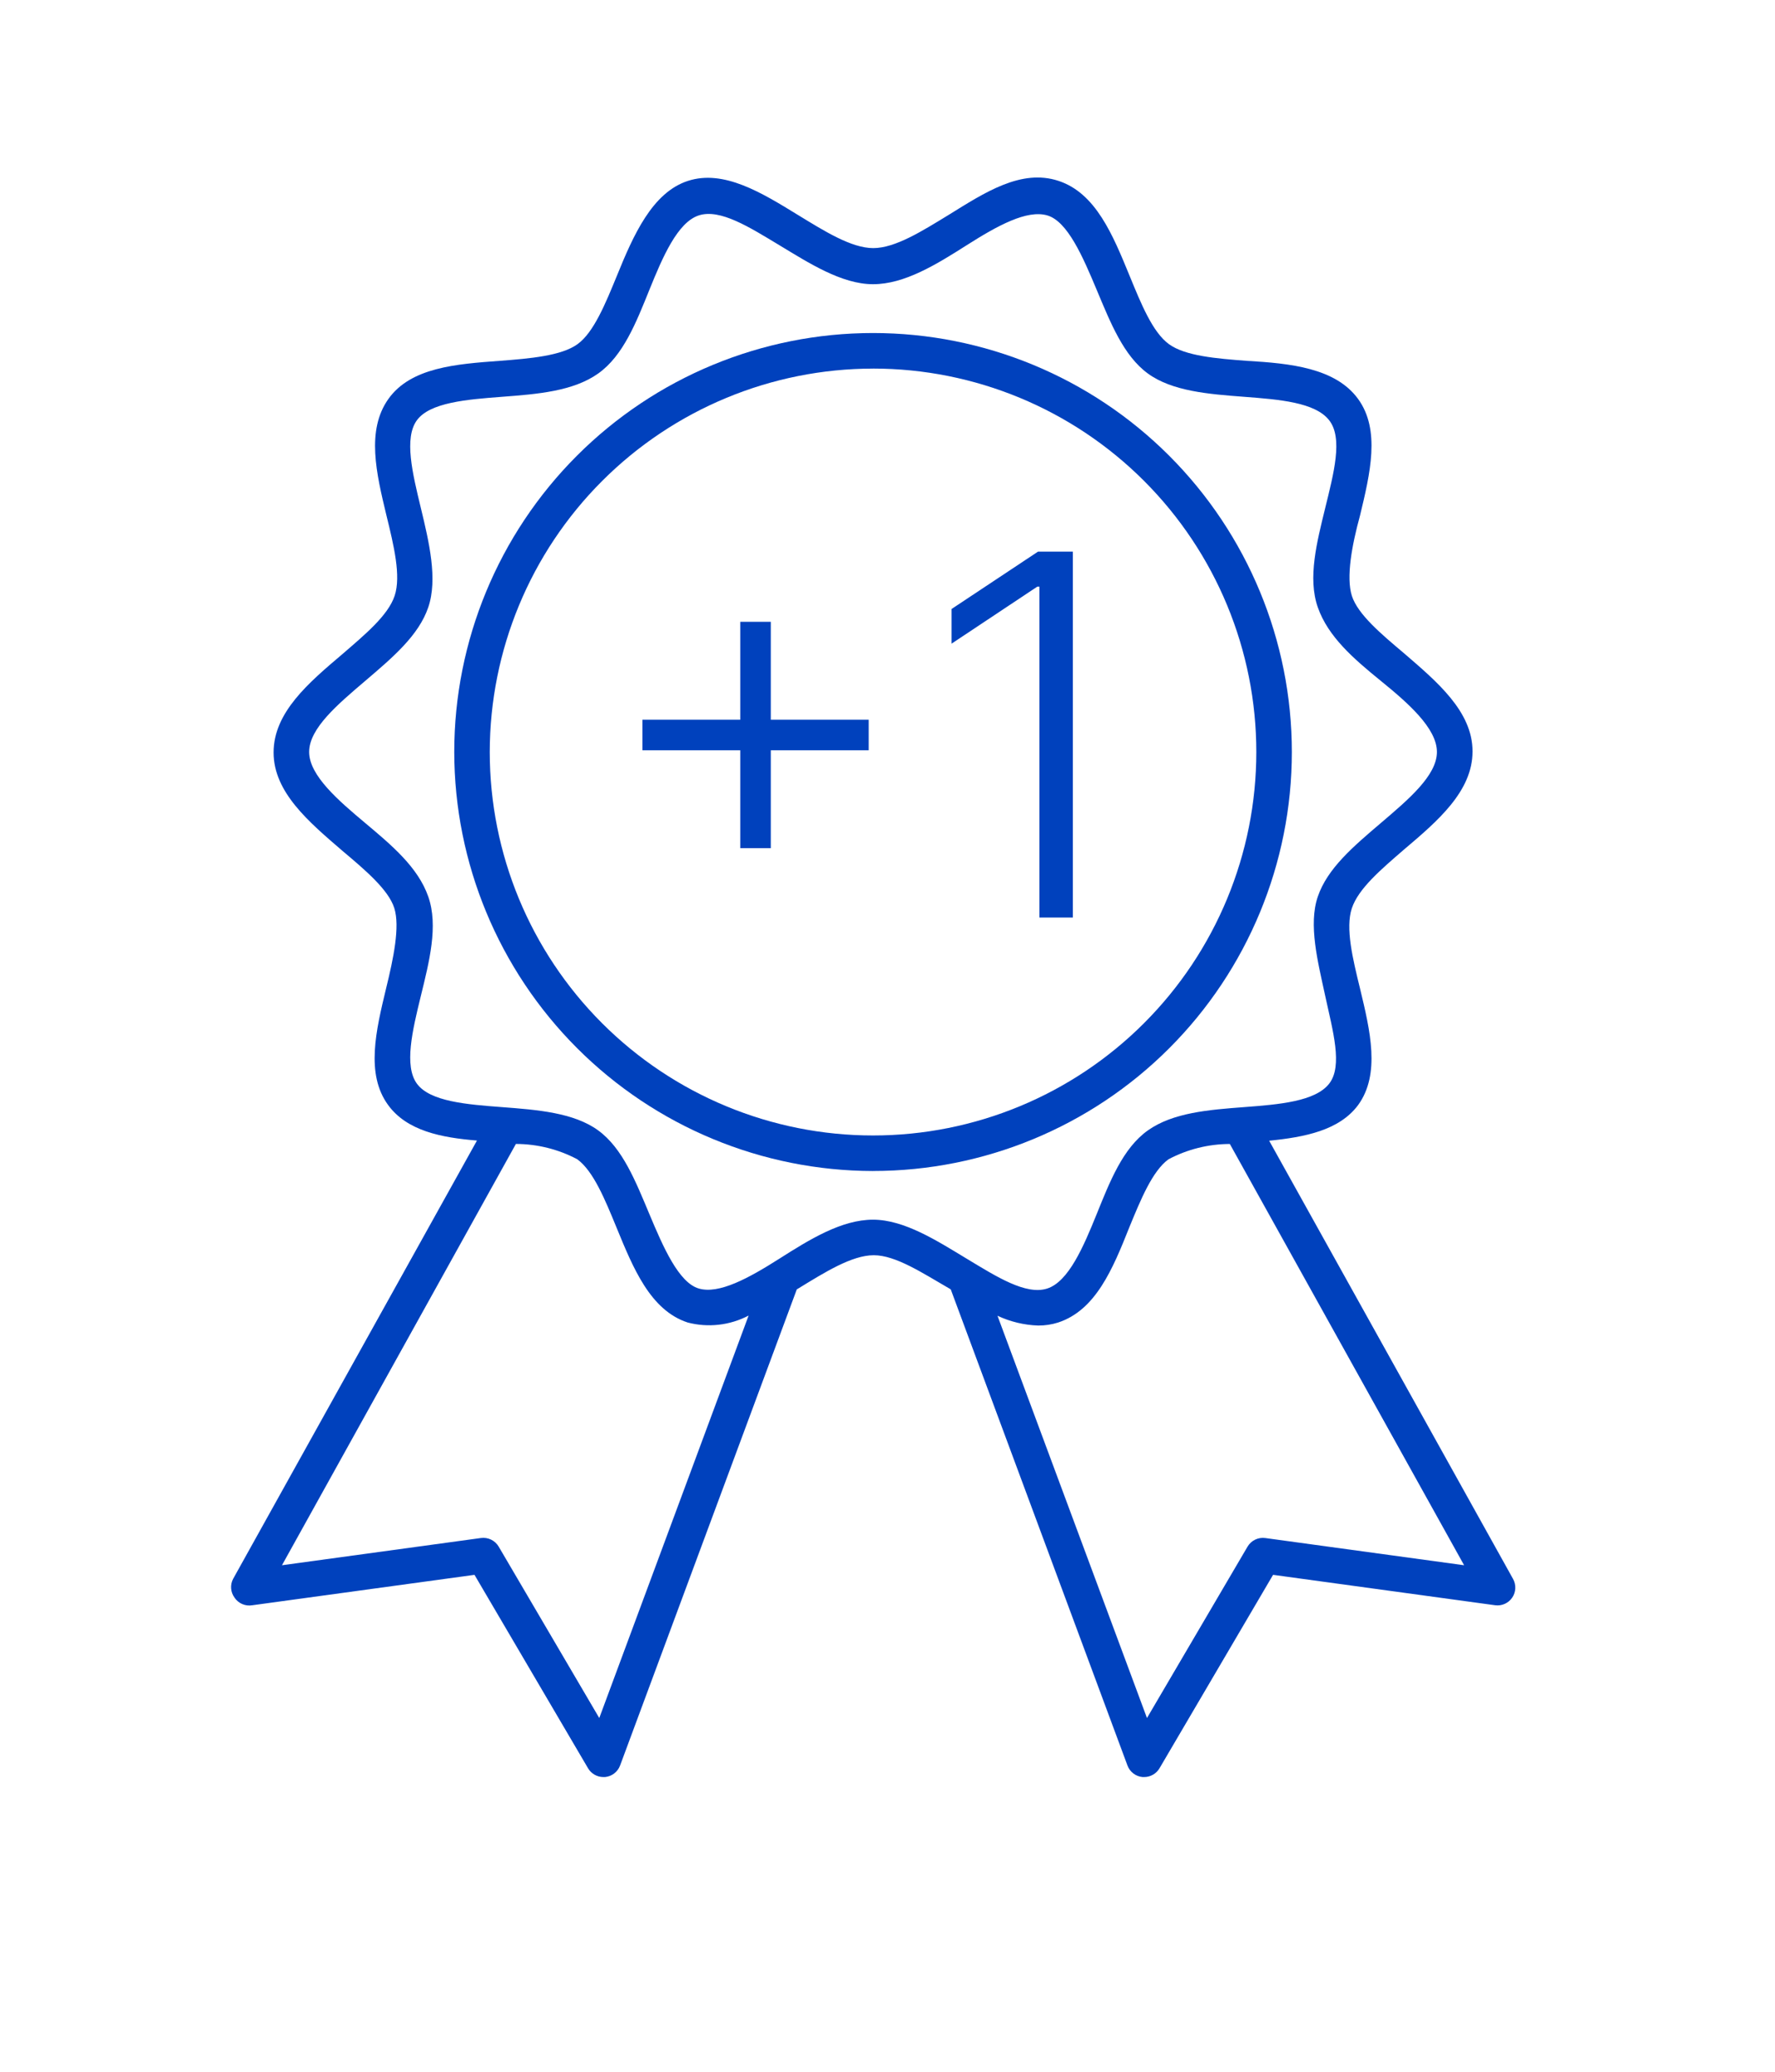 <svg width="60" height="70" xmlns="http://www.w3.org/2000/svg" fill="none">

 <g>
  <title>Layer 1</title>
  <path id="svg_2" fill="#0041BD" d="m29.511,39.565c3.755,0 7.356,-1.491 10.011,-4.146c2.655,-2.655 4.146,-6.256 4.146,-10.01c0,-3.755 -1.492,-7.356 -4.146,-10.011c-2.655,-2.655 -6.256,-4.146 -10.011,-4.146c-3.755,0 -7.356,1.492 -10.01,4.146c-2.655,2.655 -4.146,6.256 -4.146,10.011c0.005,3.753 1.498,7.351 4.152,10.005c2.654,2.654 6.252,4.147 10.005,4.152l-0,-0zm0,-27.112l0,0c3.436,0 6.731,1.365 9.161,3.795c2.43,2.43 3.795,5.724 3.795,9.161c0,3.436 -1.365,6.731 -3.795,9.161c-2.43,2.43 -5.724,3.795 -9.161,3.795c-3.436,0 -6.731,-1.365 -9.161,-3.795c-2.43,-2.43 -3.795,-5.724 -3.795,-9.161c0.003,-3.435 1.369,-6.729 3.798,-9.157c2.429,-2.429 5.722,-3.795 9.157,-3.798l-0,-0z"/>
  <path id="svg_3" fill="#0041BD" d="m7.927,53.98c0.132,0.197 0.367,0.298 0.601,0.258l7.511,-1.028l3.84,6.538c0.108,0.182 0.305,0.294 0.517,0.294l0.054,0c0.231,-0.021 0.43,-0.172 0.511,-0.391l5.973,-16.086l0.06,-0.036c0.895,-0.547 1.803,-1.118 2.542,-1.118c0.739,0 1.647,0.601 2.542,1.118l0.06,0.036l5.973,16.086l-0,0c0.08,0.218 0.279,0.37 0.511,0.391l0.054,0c0.212,0 0.409,-0.112 0.517,-0.294l3.84,-6.538l7.511,1.028c0.225,0.029 0.447,-0.072 0.574,-0.26c0.127,-0.188 0.137,-0.431 0.027,-0.63l-8.244,-14.806c1.202,-0.12 2.368,-0.348 3.005,-1.202c0.763,-1.046 0.409,-2.518 0.066,-3.942c-0.246,-1.004 -0.499,-2.043 -0.276,-2.71c0.222,-0.667 0.992,-1.316 1.755,-1.977c1.142,-0.967 2.325,-1.971 2.325,-3.323c0,-1.352 -1.202,-2.355 -2.325,-3.323c-0.763,-0.643 -1.556,-1.31 -1.755,-1.935c-0.198,-0.625 0,-1.706 0.276,-2.71c0.343,-1.424 0.697,-2.896 -0.066,-3.942c-0.763,-1.046 -2.289,-1.202 -3.762,-1.286c-1.021,-0.078 -2.079,-0.162 -2.632,-0.565c-0.553,-0.403 -0.943,-1.37 -1.328,-2.307c-0.565,-1.376 -1.142,-2.794 -2.404,-3.209c-1.262,-0.415 -2.488,0.391 -3.72,1.154c-0.895,0.547 -1.803,1.118 -2.542,1.118c-0.739,0 -1.646,-0.571 -2.542,-1.118c-1.232,-0.757 -2.512,-1.544 -3.72,-1.154c-1.208,0.391 -1.845,1.833 -2.404,3.209c-0.385,0.937 -0.781,1.911 -1.328,2.307c-0.547,0.397 -1.61,0.487 -2.632,0.565c-1.472,0.108 -3.005,0.222 -3.762,1.286c-0.757,1.063 -0.409,2.518 -0.066,3.942c0.246,1.003 0.499,2.043 0.276,2.71c-0.222,0.667 -1.003,1.31 -1.766,1.971c-1.142,0.967 -2.326,1.971 -2.326,3.323c0,1.352 1.202,2.355 2.326,3.323c0.763,0.643 1.556,1.31 1.754,1.935c0.198,0.625 -0.03,1.706 -0.276,2.71c-0.343,1.424 -0.697,2.896 0.066,3.942c0.637,0.877 1.803,1.105 3.005,1.202l-8.244,14.812c-0.105,0.202 -0.086,0.447 0.048,0.631l0,0zm41.564,-1.094l-6.718,-0.919c-0.24,-0.034 -0.477,0.08 -0.601,0.288l-3.401,5.793l-5.053,-13.592c0.431,0.202 0.9,0.315 1.376,0.331c0.228,0.001 0.455,-0.033 0.673,-0.102c1.268,-0.415 1.845,-1.803 2.404,-3.209c0.385,-0.937 0.781,-1.911 1.328,-2.307l0,-0c0.639,-0.338 1.35,-0.515 2.073,-0.517l7.92,14.235zm-35.399,-16.272c-0.439,-0.601 -0.15,-1.803 0.132,-2.956c0.282,-1.154 0.601,-2.373 0.252,-3.365c-0.348,-0.992 -1.232,-1.731 -2.127,-2.482c-0.895,-0.751 -1.899,-1.604 -1.899,-2.404c0,-0.799 0.968,-1.61 1.899,-2.404c0.931,-0.793 1.803,-1.532 2.127,-2.482c0.325,-0.95 0.03,-2.199 -0.252,-3.365c-0.282,-1.166 -0.571,-2.356 -0.132,-2.956c0.439,-0.601 1.683,-0.703 2.878,-0.793c1.196,-0.09 2.404,-0.186 3.251,-0.787c0.847,-0.601 1.286,-1.73 1.731,-2.83c0.445,-1.1 0.949,-2.278 1.67,-2.512c0.721,-0.234 1.719,0.403 2.716,1.003c0.997,0.601 2.109,1.322 3.173,1.322c1.063,0 2.133,-0.661 3.173,-1.322c1.04,-0.661 2.031,-1.202 2.716,-1.003c0.685,0.198 1.202,1.394 1.67,2.512c0.469,1.118 0.907,2.229 1.731,2.83c0.823,0.601 2.061,0.697 3.251,0.787c1.19,0.09 2.404,0.186 2.878,0.793c0.475,0.607 0.15,1.803 -0.132,2.956c-0.282,1.154 -0.601,2.373 -0.252,3.365c0.348,0.992 1.202,1.73 2.127,2.482c0.925,0.751 1.899,1.604 1.899,2.404c0,0.799 -0.968,1.61 -1.899,2.404c-0.931,0.793 -1.803,1.532 -2.127,2.482c-0.325,0.949 -0,2.199 0.252,3.365c0.252,1.166 0.601,2.356 0.132,2.956c-0.469,0.601 -1.683,0.703 -2.878,0.793c-1.196,0.09 -2.404,0.186 -3.251,0.787c-0.847,0.601 -1.286,1.73 -1.731,2.83c-0.445,1.1 -0.949,2.278 -1.67,2.512c-0.721,0.234 -1.719,-0.403 -2.716,-1.004c-0.997,-0.601 -2.109,-1.322 -3.173,-1.322c-1.063,0 -2.133,0.661 -3.173,1.322c-1.04,0.661 -2.037,1.202 -2.716,1.004c-0.679,-0.198 -1.202,-1.394 -1.67,-2.512c-0.469,-1.118 -0.907,-2.229 -1.731,-2.83c-0.823,-0.601 -2.061,-0.697 -3.251,-0.787c-1.19,-0.09 -2.434,-0.186 -2.878,-0.793zm3.347,2.037l0,0c0.723,0.002 1.434,0.179 2.073,0.517c0.547,0.397 0.943,1.37 1.328,2.307c0.565,1.376 1.142,2.794 2.404,3.209l0,0c0.692,0.181 1.427,0.098 2.061,-0.234l-5.048,13.598l-3.401,-5.793l0,0c-0.124,-0.209 -0.361,-0.322 -0.601,-0.289l-6.724,0.92l7.908,-14.235z"/>
  <path id="svg_4" fill="#0041BD" d="m25.023,28.658l0,-7.649l1.032,0l0,7.649l-1.032,0zm-3.308,-3.308l0,-1.032l7.649,0l0,1.032l-7.649,0zm14.55,-6.713l0,12.364l-1.129,0l0,-11.18l-0.072,0l-2.898,1.926l0,-1.171l2.922,-1.938l1.177,0z"/>
 </g>
</svg>